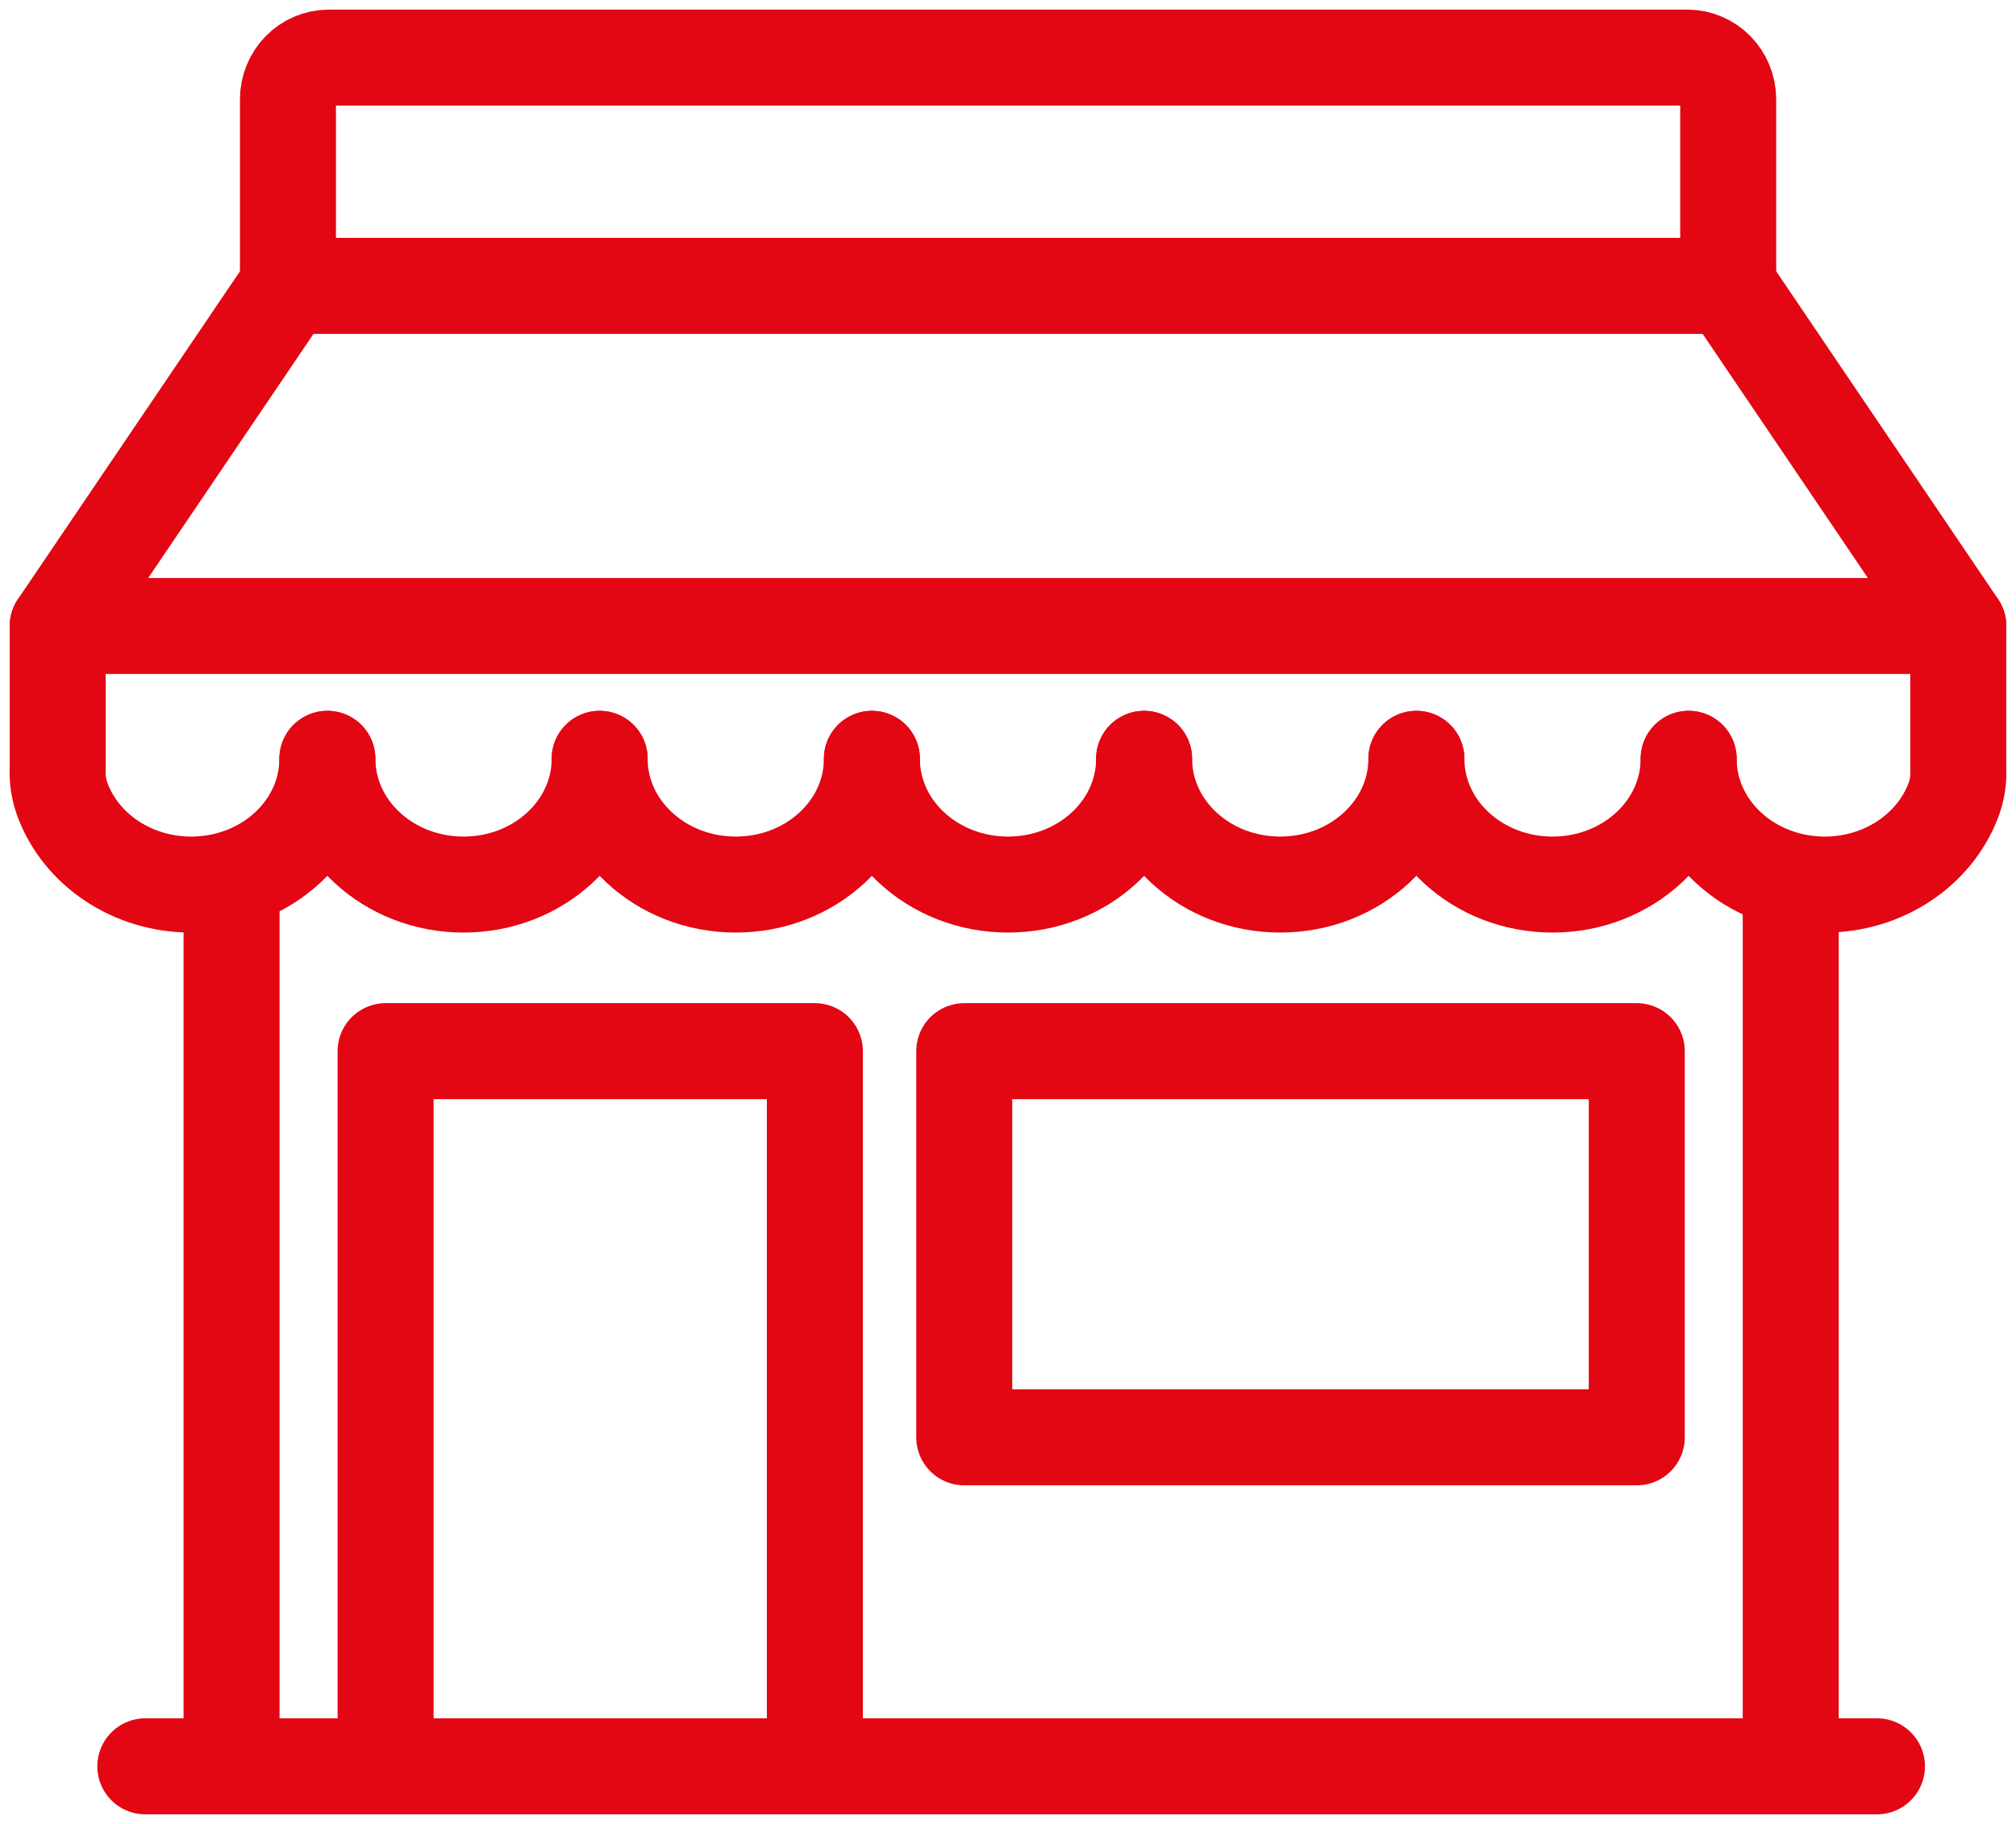<svg xmlns="http://www.w3.org/2000/svg" width="105" height="95" viewBox="0 0 105 95" fill="none"><path d="M12.06 91.597V46.195" stroke="#E30613" stroke-width="5" stroke-linecap="round" stroke-linejoin="round"></path><path d="M93.268 46.073V91.597" stroke="#E30613" stroke-width="5" stroke-linecap="round" stroke-linejoin="round"></path><path d="M7.569 92H97.758" stroke="#E30613" stroke-width="5" stroke-linecap="round" stroke-linejoin="round"></path><path d="M31.232 39.524C31.232 43.141 28.058 46.073 24.142 46.073C20.227 46.073 17.053 43.141 17.053 39.524" stroke="#E30613" stroke-width="5" stroke-linecap="round" stroke-linejoin="round"></path><path d="M45.411 39.524C45.411 43.141 42.237 46.073 38.321 46.073C34.405 46.073 31.232 43.141 31.232 39.524" stroke="#E30613" stroke-width="5" stroke-linecap="round" stroke-linejoin="round"></path><path d="M59.589 39.524C59.589 43.141 56.416 46.073 52.5 46.073C48.584 46.073 45.411 43.141 45.411 39.524" stroke="#E30613" stroke-width="5" stroke-linecap="round" stroke-linejoin="round"></path><path d="M73.768 39.524C73.768 43.141 70.594 46.073 66.678 46.073C62.763 46.073 59.589 43.141 59.589 39.524" stroke="#E30613" stroke-width="5" stroke-linecap="round" stroke-linejoin="round"></path><path d="M87.95 39.524C87.95 43.141 84.777 46.073 80.861 46.073C76.945 46.073 73.772 43.141 73.772 39.524" stroke="#E30613" stroke-width="5" stroke-linecap="round" stroke-linejoin="round"></path><path d="M87.951 39.524C87.951 43.141 91.124 46.073 95.04 46.073C98.129 46.073 100.76 44.244 101.73 41.699C101.942 41.149 102.025 40.571 101.993 39.993V32.605H3.006V39.993C2.974 40.567 3.062 41.145 3.27 41.699C4.24 44.248 6.87 46.073 9.96 46.073C13.876 46.073 17.049 43.141 17.049 39.524" stroke="#E30613" stroke-width="5" stroke-linecap="round" stroke-linejoin="round"></path><path d="M101.997 32.606L90.006 14.891H15.002L3.006 32.606" stroke="#E30613" stroke-width="5" stroke-linecap="round" stroke-linejoin="round"></path><path d="M42.441 92V54.751H20.083V92" stroke="#E30613" stroke-width="5" stroke-linecap="round" stroke-linejoin="round"></path><path d="M85.248 54.751H50.221V74.864H85.248V54.751Z" stroke="#E30613" stroke-width="5" stroke-linecap="round" stroke-linejoin="round"></path><path d="M90.01 14.891V5.175C90.01 3.973 89.056 3 87.879 3H17.129C15.952 3 14.998 3.973 14.998 5.175V14.895" stroke="#E30613" stroke-width="5" stroke-linecap="round" stroke-linejoin="round"></path></svg>